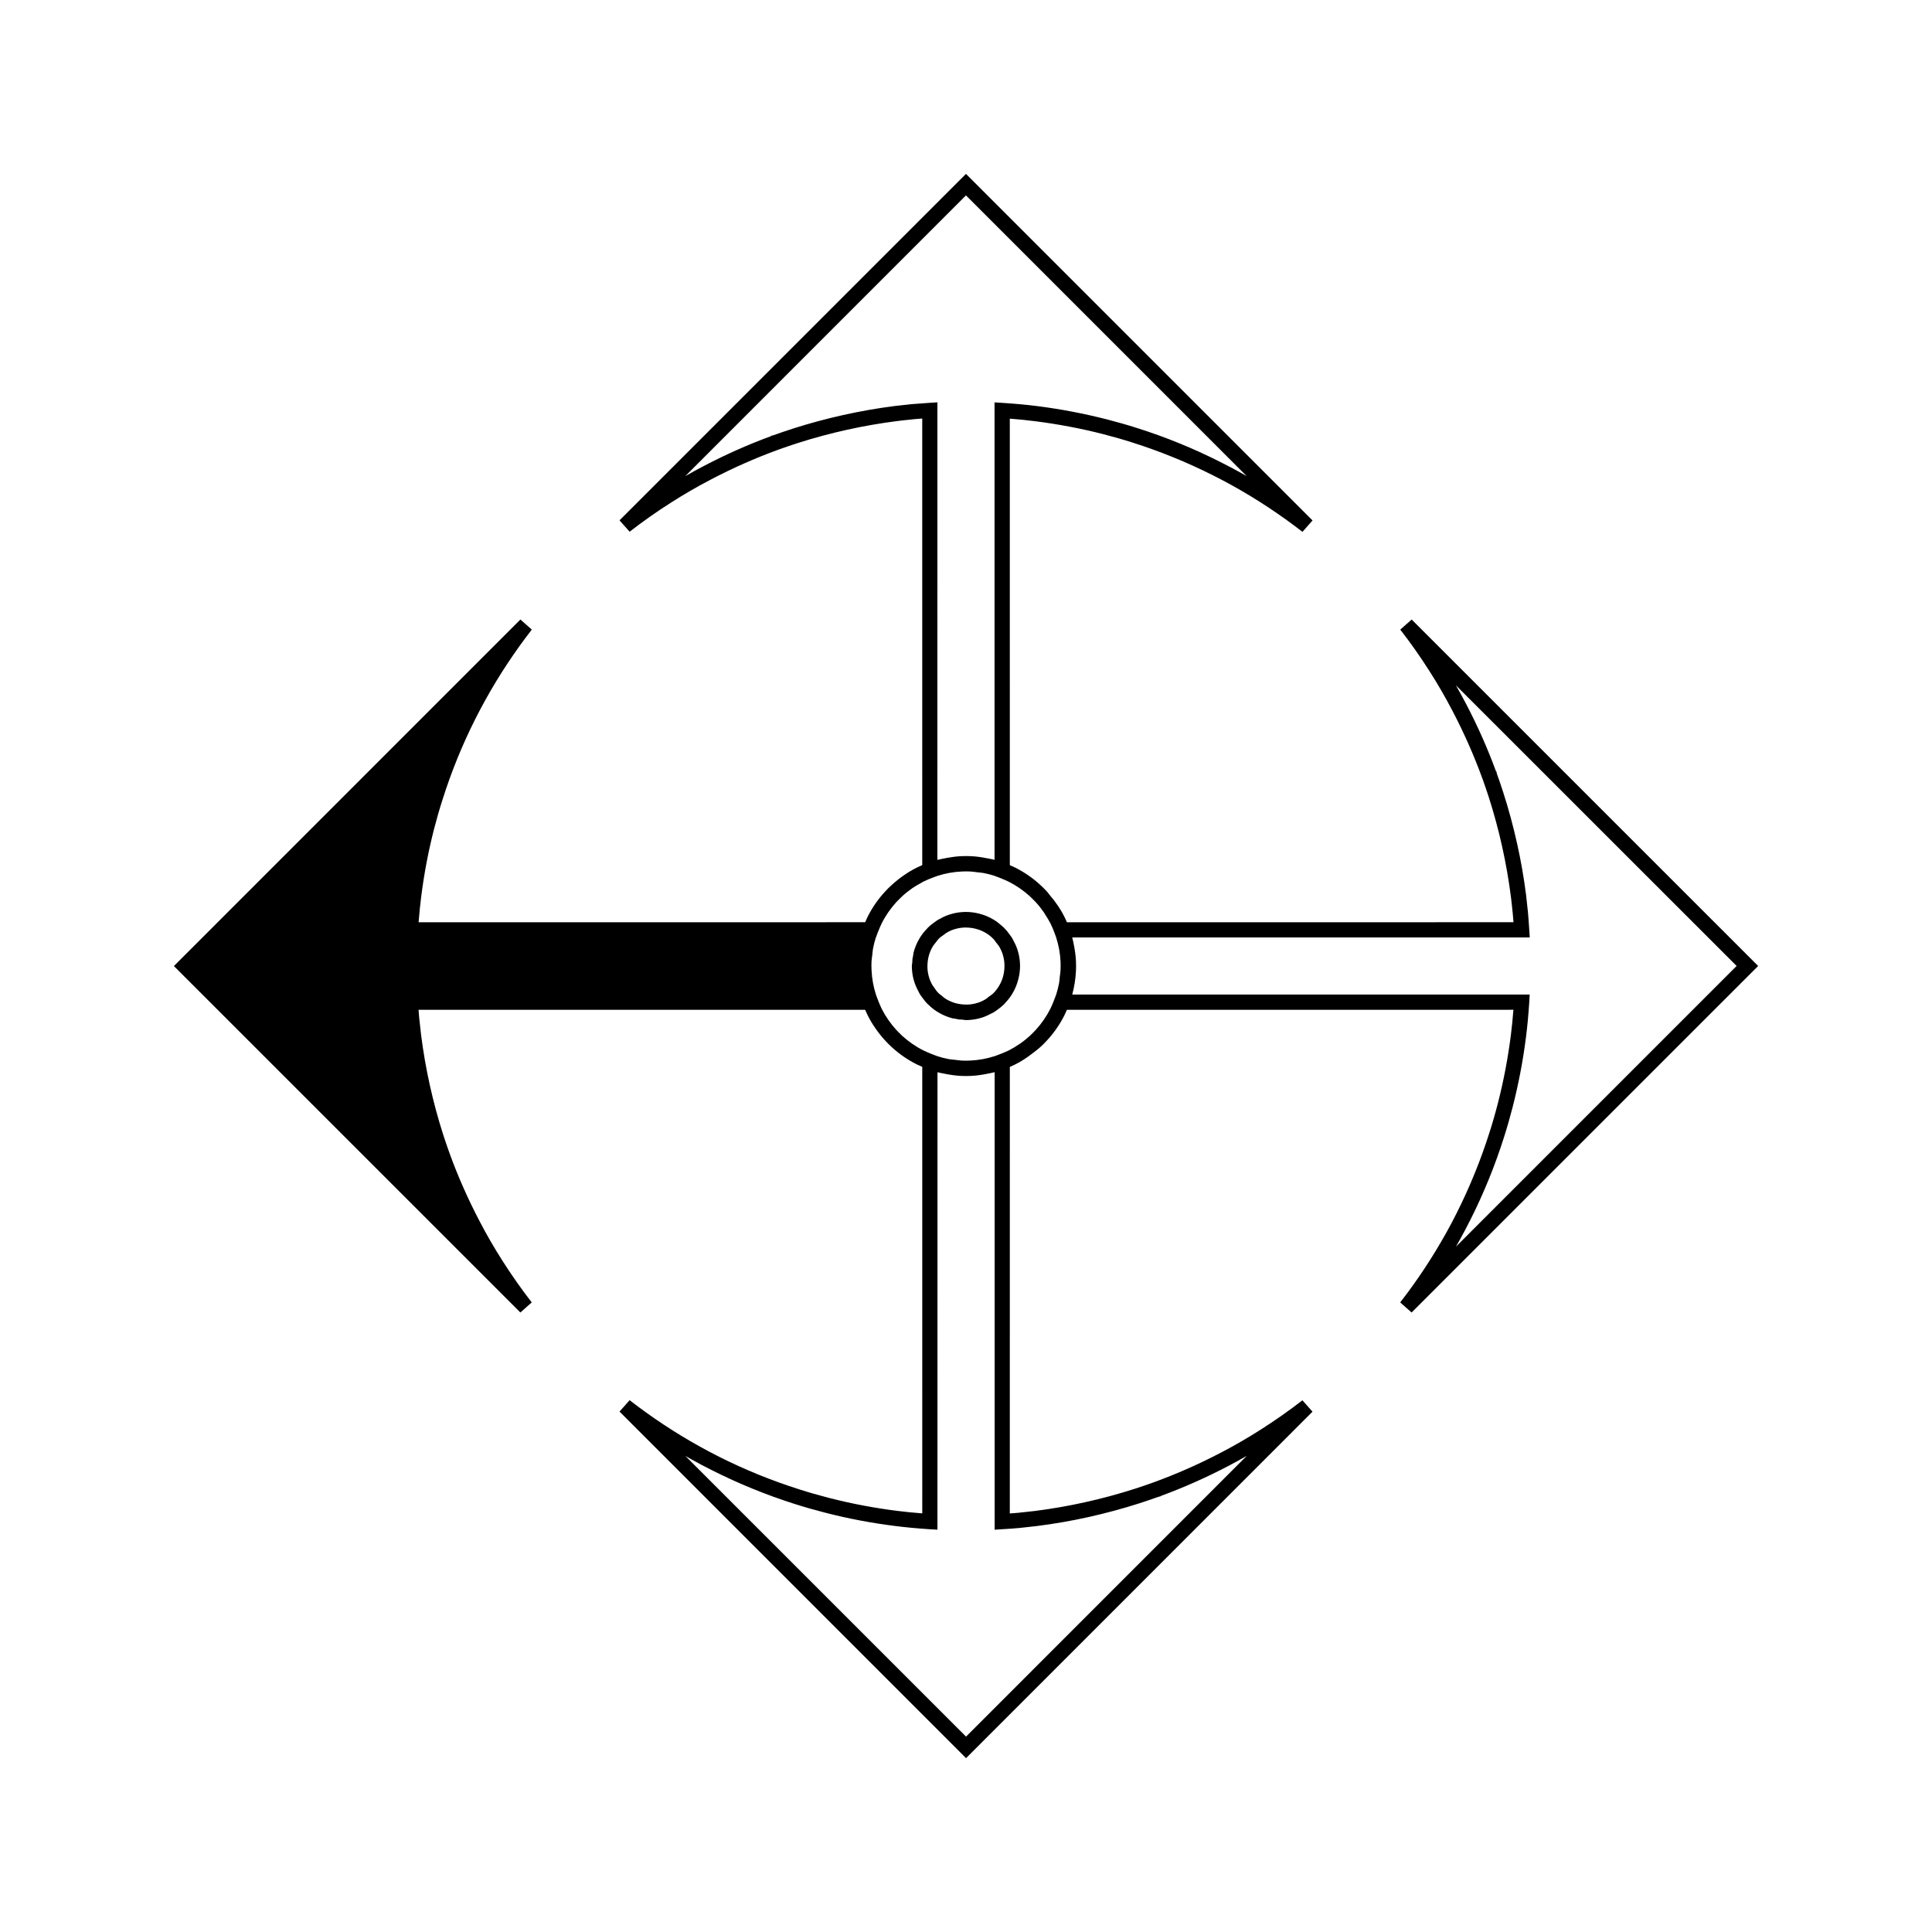 <?xml version="1.0" encoding="UTF-8"?>
<!-- Uploaded to: ICON Repo, www.svgrepo.com, Generator: ICON Repo Mixer Tools -->
<svg fill="#000000" width="800px" height="800px" version="1.1" viewBox="144 144 512 512" xmlns="http://www.w3.org/2000/svg">
 <g>
  <path d="m518.11 308.18-3.027 2.672c2.664 3.422 5.269 7.109 7.75 11.012 2.152 3.363 4.199 6.894 6.086 10.523 3.035 5.793 5.68 11.77 7.871 17.773l0.059 0.148c0.586 1.648 1.16 3.305 1.695 4.961 2.766 8.637 4.738 17.551 5.871 26.477 0.156 1.203 0.277 2.387 0.398 3.586l0.074 0.676c0.082 0.793 0.137 1.605 0.203 2.394l-118.35 0.004c-0.215-0.508-0.43-0.996-0.672-1.457-1.02-2.062-2.363-3.988-3.898-5.773-0.234-0.289-0.441-0.594-0.691-0.871-0.285-0.32-0.57-0.621-0.887-0.922-0.293-0.309-0.605-0.594-0.93-0.891-1.969-1.805-4.172-3.332-6.574-4.543-0.488-0.242-0.988-0.457-1.477-0.672l-0.004-118.33c2.363 0.184 4.566 0.398 6.676 0.676 6.055 0.766 12.133 1.906 18.043 3.422 2.766 0.719 5.328 1.441 7.82 2.246 7.293 2.309 14.453 5.227 21.281 8.664 1.875 0.938 3.586 1.844 5.215 2.75 6.449 3.586 12.68 7.711 18.52 12.238l2.672-3.019-91.844-91.844-91.812 91.812 2.672 3.019c3.422-2.656 7.109-5.269 11.012-7.742 3.363-2.152 6.894-4.203 10.516-6.086 5.793-3.043 11.777-5.688 17.781-7.871l0.148-0.062c1.648-0.582 3.305-1.16 4.961-1.691 8.637-2.766 17.551-4.738 26.477-5.871 1.203-0.156 2.387-0.277 3.586-0.395l0.676-0.078c0.793-0.09 1.605-0.133 2.394-0.195l0.004 118.34c-0.508 0.215-0.996 0.441-1.457 0.676-1.203 0.594-2.367 1.289-3.484 2.078-1.105 0.766-2.152 1.602-3.152 2.516-0.316 0.289-0.621 0.57-0.93 0.875-0.301 0.305-0.594 0.621-0.883 0.934-1.816 1.969-3.344 4.176-4.551 6.582-0.246 0.5-0.461 0.988-0.676 1.48l-118.34 0.008c0.184-2.367 0.41-4.566 0.676-6.676 0.754-6.051 1.906-12.137 3.422-18.043 0.719-2.766 1.449-5.332 2.258-7.82 2.297-7.293 5.215-14.453 8.648-21.285 0.945-1.859 1.848-3.586 2.762-5.215 3.578-6.449 7.703-12.676 12.234-18.52l-3.019-2.672-91.828 91.836 91.82 91.812 3.012-2.672c-2.656-3.426-5.269-7.121-7.742-11.012-2.152-3.363-4.207-6.894-6.086-10.523-3.035-5.789-5.68-11.762-7.871-17.77l-0.059-0.164c-0.586-1.645-1.164-3.297-1.695-4.949-2.766-8.637-4.738-17.539-5.871-26.488-0.148-1.191-0.277-2.379-0.395-3.578l-0.078-0.672c-0.078-0.793-0.141-1.594-0.203-2.394h118.35c0.215 0.504 0.441 0.992 0.676 1.453 0.594 1.207 1.289 2.367 2.074 3.484 0.766 1.113 1.609 2.164 2.519 3.164 0.289 0.316 0.57 0.621 0.875 0.918 0.305 0.309 0.621 0.598 0.934 0.891 1.969 1.805 4.176 3.332 6.582 4.543 0.5 0.242 0.988 0.457 1.48 0.672l0.004 118.33c-2.367-0.172-4.566-0.41-6.676-0.668-6.055-0.762-12.137-1.914-18.043-3.434-2.766-0.719-5.332-1.441-7.82-2.246-7.293-2.305-14.453-5.215-21.285-8.648-1.859-0.945-3.586-1.848-5.215-2.766-6.449-3.578-12.676-7.703-18.516-12.234l-2.676 3.019 91.836 91.844 91.812-91.82-2.672-3.012c-3.426 2.656-7.121 5.258-11.012 7.742-3.363 2.152-6.894 4.203-10.516 6.086-5.793 3.035-11.766 5.68-17.773 7.863l-0.164 0.062c-1.645 0.594-3.297 1.16-4.949 1.691-8.637 2.769-17.539 4.746-26.488 5.883-1.191 0.141-2.379 0.27-3.578 0.387l-0.672 0.082c-0.793 0.074-1.594 0.137-2.394 0.195l0.004-118.34c0.504-0.215 0.992-0.441 1.453-0.676 1.602-0.789 3.098-1.801 4.527-2.902 0.719-0.547 1.441-1.082 2.113-1.691 0.316-0.285 0.621-0.57 0.93-0.887 0.305-0.293 0.586-0.605 0.883-0.93 1.805-1.969 3.344-4.172 4.551-6.574 0.246-0.488 0.453-0.988 0.668-1.477l118.33-0.012c-0.184 2.363-0.398 4.566-0.668 6.676-0.766 6.051-1.914 12.133-3.434 18.043-0.707 2.766-1.441 5.328-2.246 7.82-2.305 7.293-5.227 14.453-8.66 21.281-0.934 1.875-1.836 3.586-2.754 5.215-3.586 6.449-7.703 12.68-12.238 18.52l3.023 2.672 91.836-91.832zm-132.52-57.078-0.699 0.082c-1.207 0.121-2.449 0.258-3.664 0.398-9.184 1.172-18.332 3.195-27.211 6.039-1.691 0.547-3.391 1.129-5.074 1.73l-0.484 0.102-0.117 0.125c-6.031 2.211-12.039 4.879-17.848 7.93-1.648 0.859-3.273 1.754-4.887 2.676l74.383-74.398 74.379 74.383c-0.586-0.332-1.172-0.668-1.758-0.992-1.691-0.934-3.441-1.863-5.379-2.828-7.012-3.539-14.367-6.535-21.867-8.906-2.555-0.82-5.191-1.57-8.031-2.305-6.082-1.547-12.312-2.746-18.543-3.527-2.816-0.355-5.777-0.625-9.074-0.84l-2.152-0.133v121.23c-0.629-0.164-1.281-0.285-1.922-0.41h-0.043c-1.426-0.289-2.859-0.504-4.328-0.566-0.398-0.027-0.797-0.027-1.195-0.027-0.441 0-0.875 0.012-1.348 0.027-1.328 0.062-2.644 0.246-3.953 0.488-0.102 0.016-0.188 0.035-0.285 0.062-0.699 0.137-1.395 0.27-2.074 0.441l0.004-121.26-2.152 0.137c-1.547 0.098-3.106 0.211-4.676 0.344zm28.824 297.8 0.699-0.078c1.207-0.121 2.434-0.258 3.664-0.41 9.188-1.148 18.332-3.195 27.211-6.035 1.684-0.547 3.387-1.125 5.074-1.73l0.473-0.094 0.133-0.125c6.023-2.215 12.035-4.879 17.844-7.926 1.66-0.867 3.273-1.762 4.887-2.684l-74.387 74.398-74.375-74.371c0.582 0.332 1.172 0.66 1.762 0.988 1.68 0.945 3.441 1.875 5.379 2.84 7 3.527 14.367 6.527 21.852 8.902 2.562 0.82 5.195 1.57 8.035 2.297 6.078 1.57 12.324 2.75 18.543 3.527 2.816 0.367 5.793 0.637 9.074 0.859l2.152 0.125 0.012-121.23c0.625 0.164 1.254 0.273 1.883 0.398h0.012c1.441 0.289 2.902 0.508 4.383 0.578 0.398 0.016 0.797 0.027 1.203 0.027 0.441 0 0.875 0 1.344-0.027 1.328-0.059 2.644-0.242 3.953-0.488 0.102-0.016 0.188-0.043 0.289-0.062 0.691-0.133 1.391-0.258 2.078-0.438v121.25l2.141-0.141c1.555-0.09 3.117-0.195 4.684-0.344zm10.637-147.79c-0.02 0.551-0.117 1.074-0.184 1.621-0.062 0.586-0.094 1.203-0.199 1.805-0.195 1.035-0.457 2.047-0.77 3.035h-0.004l-0.469 1.25c-0.211 0.547-0.426 1.098-0.668 1.633-0.121 0.285-0.25 0.566-0.379 0.836-1.012 2.004-2.324 3.922-3.883 5.633l-0.797 0.82c-0.27 0.277-0.547 0.547-0.777 0.766-0.859 0.777-1.762 1.496-2.707 2.141-0.934 0.645-1.906 1.223-2.914 1.742-0.082 0.043-0.184 0.082-0.277 0.117-0.852 0.414-1.742 0.77-2.676 1.102l-0.641 0.242c-2.137 0.699-4.371 1.113-6.641 1.211-0.719 0.035-1.441 0.031-2.168 0-0.551-0.02-1.07-0.117-1.617-0.18-0.594-0.066-1.203-0.102-1.805-0.203-1.035-0.188-2.051-0.457-3.035-0.77l-1.238-0.473c-0.535-0.195-1.043-0.398-1.547-0.637-0.324-0.141-0.629-0.277-0.922-0.418-2.012-0.996-3.914-2.324-5.637-3.871l-0.812-0.809c-0.27-0.27-0.539-0.547-0.766-0.777-0.777-0.852-1.484-1.742-2.125-2.676-0.652-0.938-1.234-1.914-1.746-2.934-0.051-0.094-0.094-0.203-0.141-0.301-0.398-0.84-0.766-1.742-1.086-2.66l-0.242-0.629c-0.703-2.141-1.113-4.367-1.211-6.641-0.043-0.75-0.043-1.465-0.012-2.199 0.031-0.641 0.133-1.258 0.215-1.891 0.062-0.504 0.082-1.008 0.168-1.512 0.188-1.035 0.457-2.051 0.766-3.035h0.016l0.492-1.312c0.016-0.043 0.027-0.066 0.043-0.105 0.18-0.469 0.363-0.934 0.566-1.387 0.133-0.324 0.285-0.625 0.426-0.922 0.996-2.012 2.32-3.914 3.867-5.637l0.809-0.812c0.27-0.273 0.547-0.539 0.777-0.766 0.852-0.781 1.762-1.496 2.699-2.152 0.707-0.484 1.434-0.891 2.184-1.301 0.25-0.125 0.484-0.309 0.738-0.43 0.062-0.031 0.121-0.062 0.184-0.082 0.914-0.453 1.883-0.84 2.902-1.195l0.504-0.188c2.141-0.703 4.367-1.113 6.641-1.207 0.73-0.031 1.441-0.031 2.18 0 0.641 0.031 1.258 0.133 1.891 0.215 0.504 0.062 1.012 0.082 1.512 0.168 1.043 0.188 2.051 0.457 3.039 0.766v0.016l1.312 0.492c0.027 0.012 0.043 0.016 0.066 0.027 0.508 0.199 1.008 0.395 1.5 0.621 0.277 0.125 0.562 0.25 0.828 0.383 2.004 1.004 3.922 2.324 5.633 3.871l0.82 0.809c0.277 0.27 0.547 0.535 0.766 0.777 0.789 0.859 1.508 1.777 2.164 2.723 0.105 0.156 0.184 0.332 0.289 0.488 0.52 0.789 1.012 1.59 1.434 2.418 0.02 0.043 0.043 0.105 0.074 0.137 0.453 0.93 0.852 1.906 1.203 2.93l0.188 0.508c0.699 2.144 1.113 4.375 1.211 6.644 0.02 0.715 0.02 1.441-0.012 2.164zm105.79 71.5c0.934-1.691 1.867-3.441 2.84-5.379 3.527-7.012 6.523-14.367 8.895-21.867 0.82-2.555 1.57-5.191 2.305-8.031 1.547-6.082 2.746-12.312 3.527-18.543 0.355-2.816 0.637-5.777 0.852-9.074l0.125-2.152-121.23 0.004c0.551-2.051 0.883-4.152 0.988-6.289 0.027-0.398 0.027-0.797 0.027-1.195 0-0.441 0-0.875-0.027-1.348-0.062-1.332-0.242-2.656-0.488-3.969-0.012-0.09-0.031-0.156-0.047-0.234-0.137-0.703-0.262-1.41-0.457-2.094h121.25l-0.141-2.152c-0.105-1.559-0.203-3.117-0.348-4.688l-0.082-0.699c-0.121-1.207-0.246-2.449-0.395-3.664-1.164-9.184-3.203-18.332-6.047-27.207-0.547-1.695-1.129-3.391-1.73-5.082l-0.094-0.484-0.133-0.117c-2.211-6.031-4.879-12.039-7.926-17.848-0.867-1.648-1.754-3.273-2.684-4.887l74.402 74.375-74.379 74.383c0.328-0.59 0.664-1.172 0.996-1.758z"/>
  <path d="m412.59 393.3c-0.109-0.203-0.195-0.41-0.309-0.613-0.195-0.332-0.445-0.668-0.684-0.988-0.445-0.629-0.93-1.234-1.492-1.801-0.195-0.188-0.41-0.363-0.613-0.547-0.723-0.645-1.465-1.227-2.215-1.66-1.191-0.719-2.457-1.223-3.742-1.559-1.156-0.305-2.352-0.453-3.57-0.461-1.188 0.012-2.387 0.148-3.5 0.453-1.203 0.293-2.352 0.77-3.406 1.387-0.133 0.074-0.273 0.121-0.398 0.199-0.316 0.18-0.613 0.402-0.914 0.621-0.668 0.461-1.301 0.965-1.883 1.547-0.074 0.082-0.133 0.164-0.215 0.25-0.797 0.824-1.48 1.695-1.988 2.586-0.707 1.172-1.223 2.441-1.559 3.731-0.043 0.152-0.031 0.332-0.066 0.504-0.059 0.289-0.109 0.562-0.156 0.852-0.02 0.133-0.062 0.25-0.078 0.387-0.035 0.273-0.012 0.551-0.031 0.824-0.027 0.336-0.125 0.66-0.125 0.996 0.012 1.195 0.152 2.394 0.453 3.516 0.301 1.145 0.766 2.25 1.332 3.273 0.094 0.168 0.164 0.348 0.258 0.523 0.184 0.32 0.418 0.613 0.637 0.922 0.461 0.656 0.961 1.289 1.539 1.863 0.043 0.043 0.09 0.074 0.121 0.109 0.867 0.852 1.793 1.574 2.719 2.098 1.172 0.707 2.441 1.223 3.731 1.559 0.184 0.043 0.379 0.031 0.551 0.074 0.164 0.027 0.332 0.062 0.488 0.094 0.234 0.043 0.469 0.105 0.691 0.137 0.27 0.035 0.539 0.012 0.809 0.027 0.336 0.027 0.668 0.133 1.008 0.133 1.195-0.012 2.394-0.152 3.516-0.453 1.066-0.258 2.078-0.688 3.039-1.203 0.25-0.133 0.523-0.234 0.766-0.379 0.336-0.203 0.668-0.453 1.004-0.691 0.625-0.445 1.227-0.93 1.785-1.48 0.148-0.141 0.27-0.316 0.41-0.461 0.719-0.766 1.344-1.57 1.805-2.379 0.707-1.188 1.223-2.449 1.547-3.731 0.316-1.16 0.461-2.356 0.473-3.574-0.012-1.188-0.152-2.387-0.453-3.5-0.273-1.117-0.73-2.188-1.281-3.184zm-2.398 6.812c-0.012 0.824-0.105 1.645-0.316 2.465-0.215 0.887-0.578 1.777-1.086 2.641-0.402 0.699-0.902 1.359-1.555 2.012-0.367 0.367-0.777 0.613-1.176 0.902-0.305 0.227-0.578 0.504-0.906 0.699-0.012 0-0.02 0.012-0.031 0.012-0.812 0.492-1.66 0.852-2.539 1.055-0.016 0.004-0.031 0.02-0.051 0.02-0.797 0.203-1.625 0.309-2.457 0.309-0.047 0-0.094-0.012-0.137-0.012-0.836 0-1.668-0.109-2.516-0.316-0.887-0.227-1.785-0.586-2.644-1.098-0.484-0.285-0.887-0.656-1.309-1.008-0.227-0.188-0.469-0.316-0.688-0.535-0.547-0.535-0.938-1.105-1.312-1.691-0.082-0.121-0.195-0.227-0.273-0.352-0.508-0.836-0.875-1.727-1.113-2.66-0.199-0.805-0.309-1.637-0.309-2.477 0-0.043 0.012-0.074 0.012-0.105 0-0.84 0.105-1.684 0.316-2.535 0.23-0.887 0.586-1.785 1.102-2.644 0.234-0.395 0.547-0.719 0.82-1.074 0.246-0.305 0.43-0.621 0.73-0.922 0.457-0.457 0.957-0.781 1.453-1.129 0.203-0.137 0.379-0.332 0.594-0.453 0.836-0.508 1.715-0.875 2.648-1.105 0.789-0.203 1.609-0.305 2.434-0.316 0.062 0 0.117 0.012 0.18 0.012 0.828 0.012 1.652 0.105 2.488 0.324 0.891 0.211 1.789 0.578 2.656 1.082 0.699 0.398 1.348 0.906 1.996 1.559 0.348 0.336 0.57 0.734 0.855 1.102 0.242 0.332 0.539 0.613 0.746 0.98 0.492 0.824 0.855 1.699 1.086 2.625 0.203 0.781 0.301 1.602 0.309 2.426 0.004 0.07-0.008 0.137-0.008 0.211z"/>
 </g>
</svg>